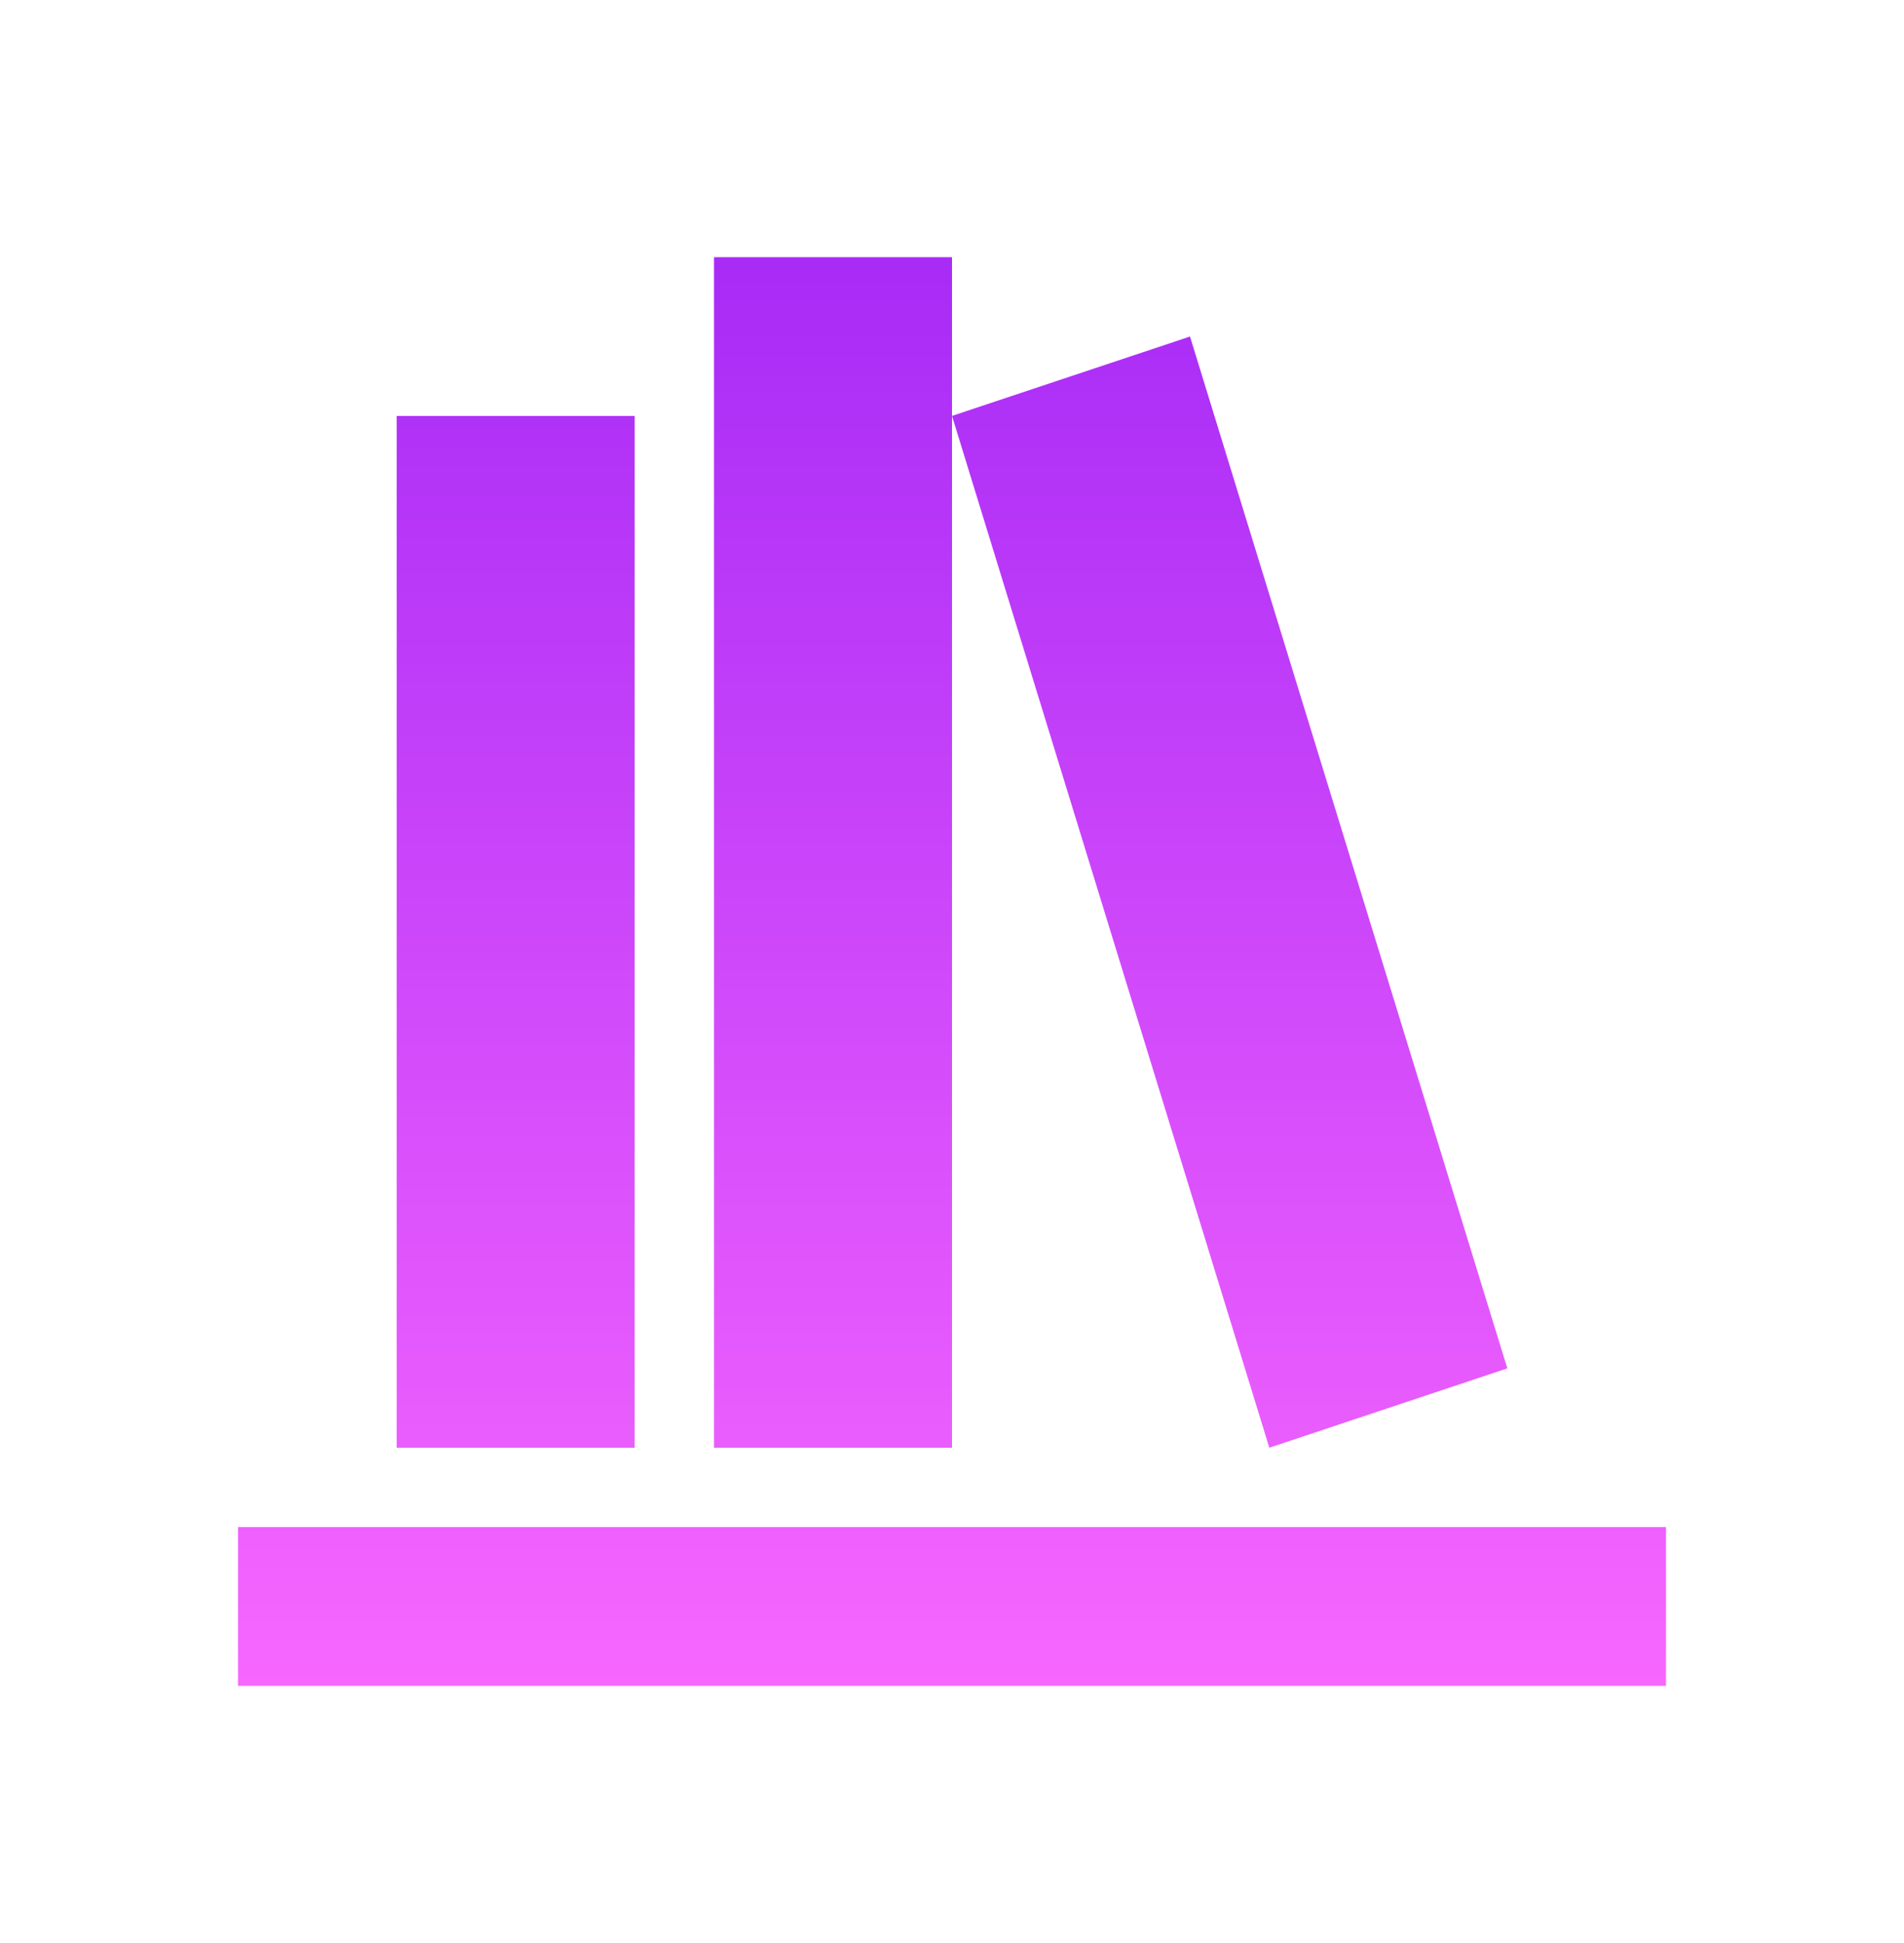 <svg width="50" height="51" viewBox="0 0 50 51" fill="none" xmlns="http://www.w3.org/2000/svg">
<path d="M18.75 6.75V38H25V6.75H18.75ZM25 10.917L33.333 38L39.583 35.917L31.25 8.833L25 10.917ZM10.417 10.917V38H16.667V10.917H10.417ZM6.25 40.083V44.25H43.75V40.083H6.25Z" fill="url(#paint0_linear_79_14294)"/>
<defs>
<linearGradient id="paint0_linear_79_14294" x1="25" y1="6.75" x2="25" y2="44.25" gradientUnits="userSpaceOnUse">
<stop stop-color="#A82BF6"/>
<stop offset="1" stop-color="#F767FF"/>
</linearGradient>
</defs>
</svg>
